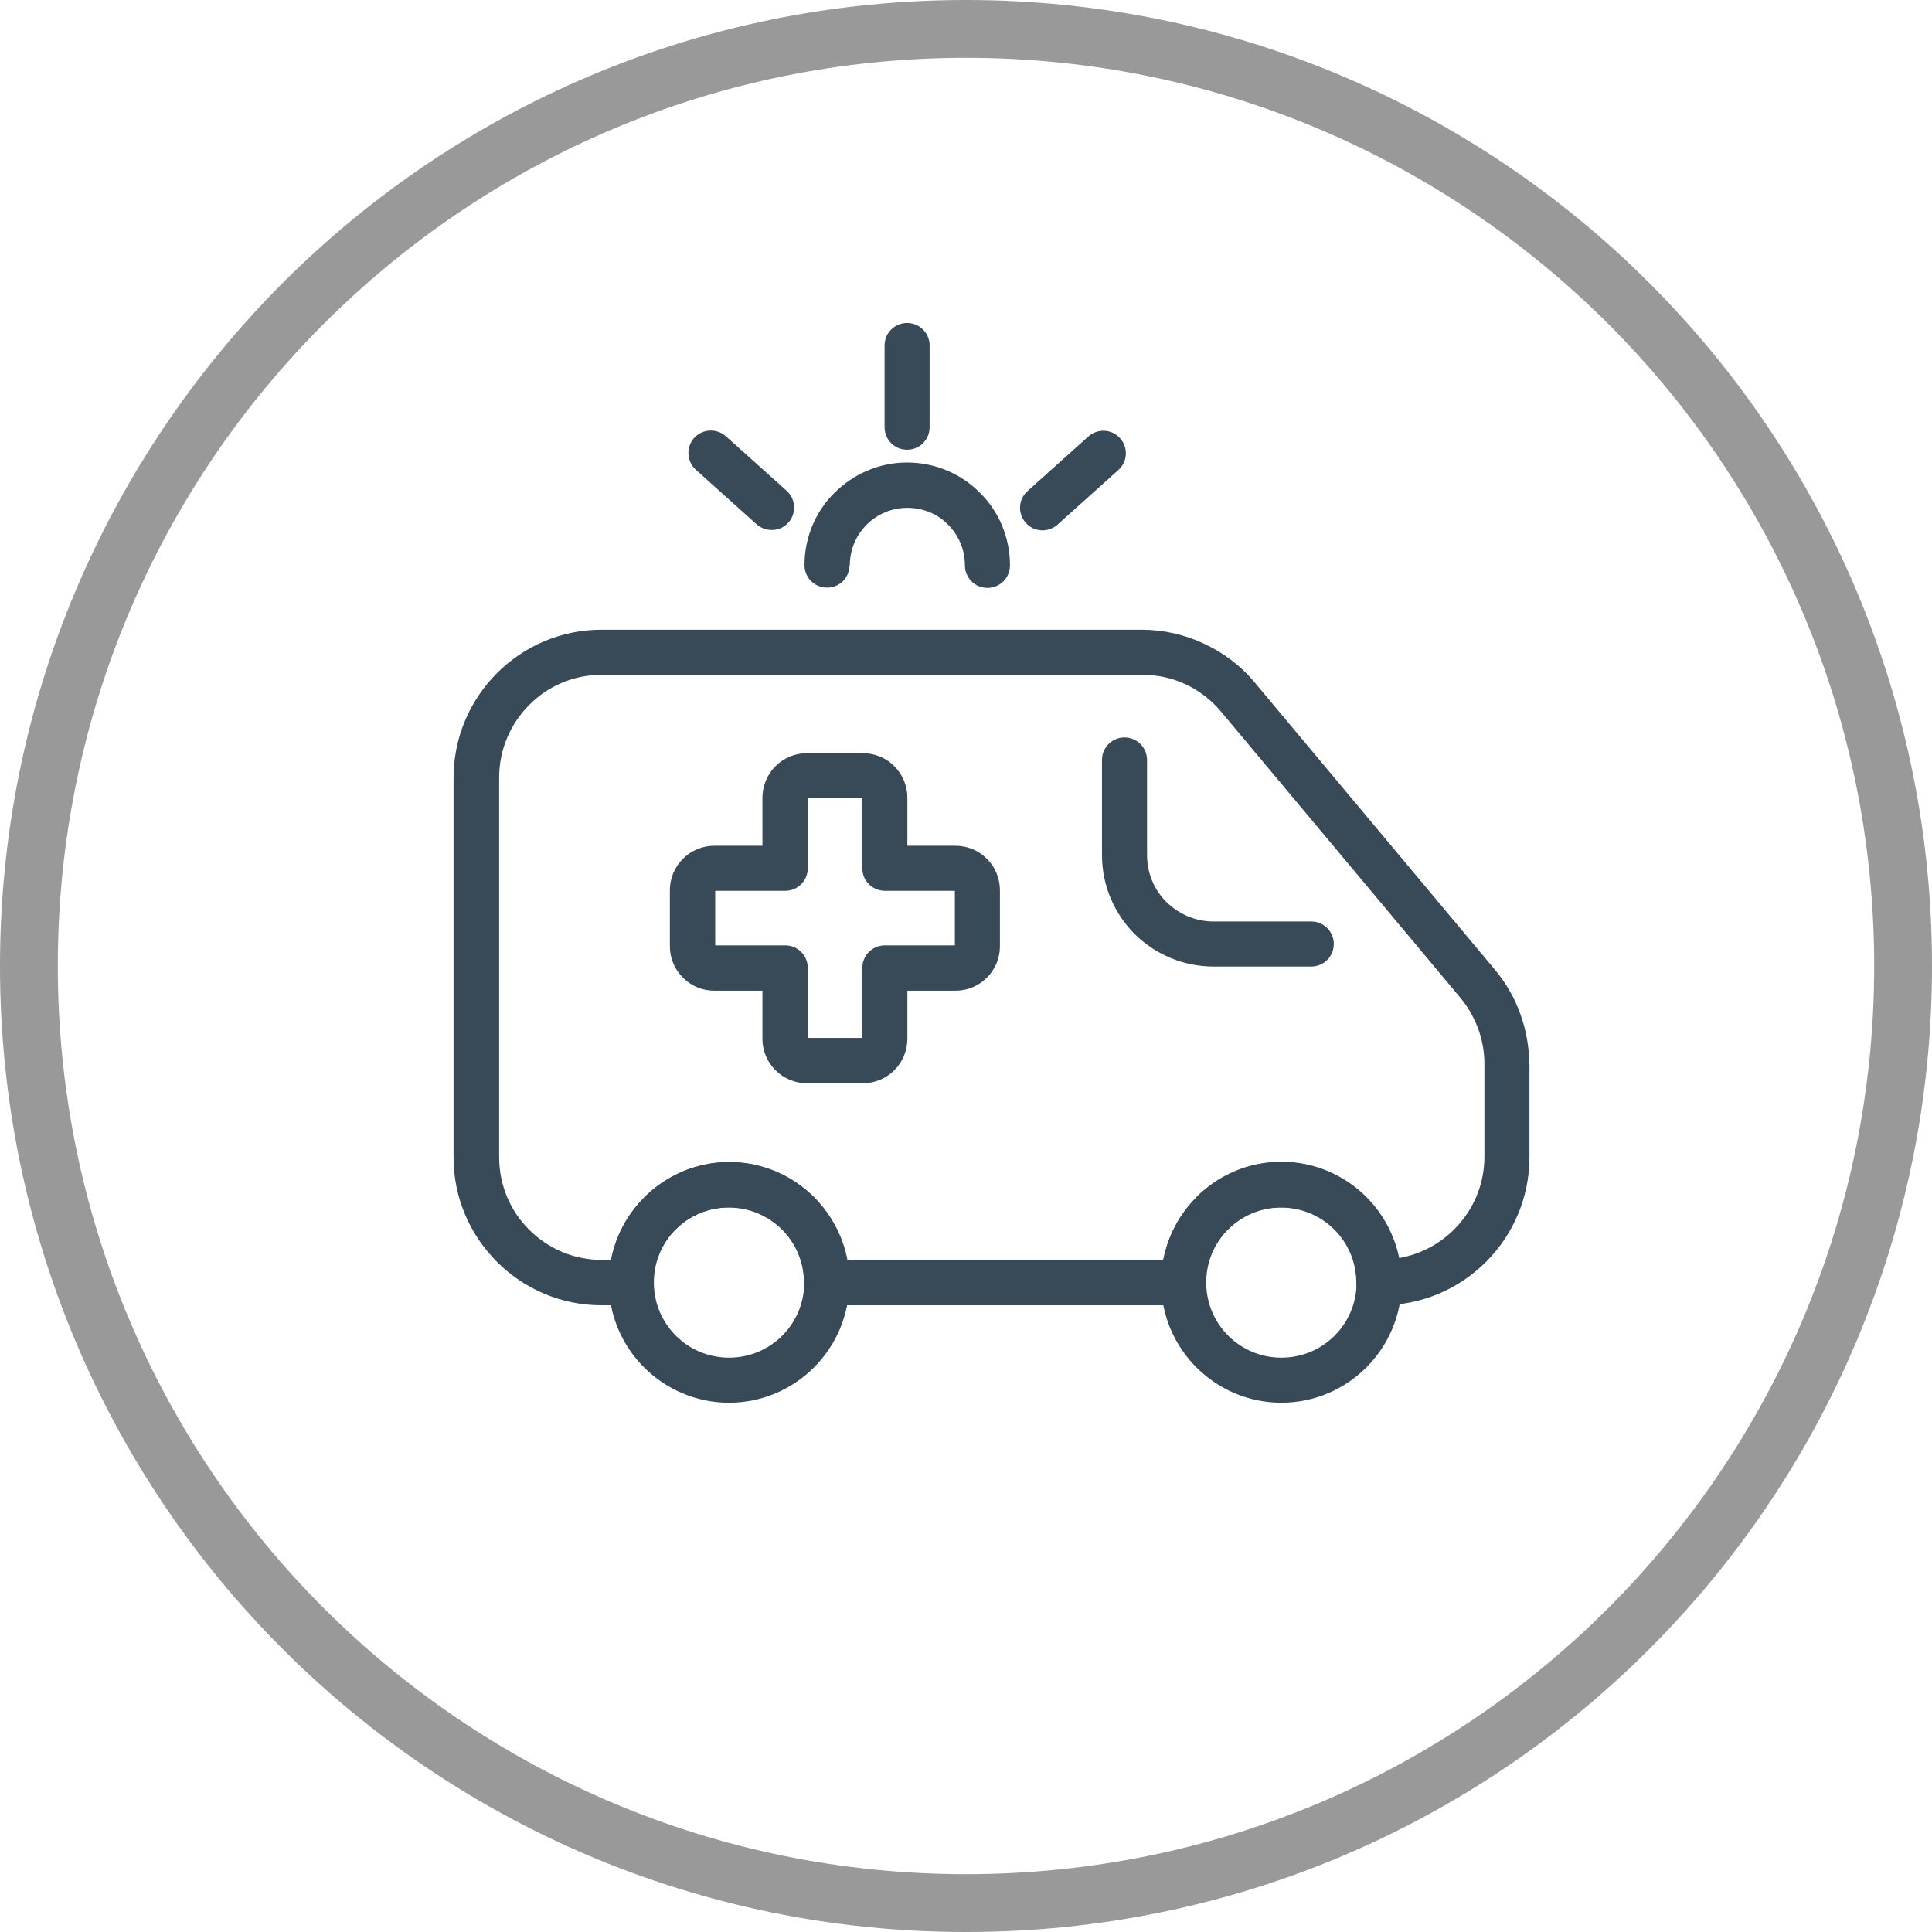 <?xml version="1.0" encoding="UTF-8"?> <svg xmlns="http://www.w3.org/2000/svg" xmlns:xlink="http://www.w3.org/1999/xlink" xmlns:xodm="http://www.corel.com/coreldraw/odm/2003" xml:space="preserve" width="12.7mm" height="12.7mm" version="1.1" style="shape-rendering:geometricPrecision; text-rendering:geometricPrecision; image-rendering:optimizeQuality; fill-rule:evenodd; clip-rule:evenodd" viewBox="0 0 71.18 71.18"> <defs> <style type="text/css"> .fil1 {fill:#384A57;fill-rule:nonzero} .fil0 {fill:#999999;fill-rule:nonzero} </style> </defs> <g id="Слой_x0020_1">  <path class="fil0" d="M35.59 0c9.83,0 18.73,3.99 25.17,10.42 6.44,6.44 10.42,15.34 10.42,25.17 0,9.83 -3.98,18.73 -10.42,25.17 -6.44,6.44 -15.34,10.42 -25.17,10.42 -9.83,0 -18.73,-3.98 -25.17,-10.42 -6.44,-6.44 -10.42,-15.34 -10.42,-25.17 0,-9.83 3.99,-18.73 10.42,-25.17 6.44,-6.44 15.34,-10.42 25.17,-10.42zm23.66 11.93c-6.06,-6.05 -14.42,-9.8 -23.66,-9.8 -9.24,0 -17.61,3.75 -23.66,9.8 -6.06,6.05 -9.8,14.42 -9.8,23.66 0,9.24 3.75,17.61 9.8,23.66 6.06,6.05 14.42,9.8 23.66,9.8 9.24,0 17.61,-3.75 23.66,-9.8 6.05,-6.06 9.8,-14.42 9.8,-23.66 0,-9.24 -3.75,-17.61 -9.8,-23.66z"></path> <path class="fil1" d="M56.35 39.2l0 3.43c0,1.5 -0.61,2.87 -1.6,3.86 -0.99,0.99 -2.35,1.6 -3.86,1.6l-0.09 0c-0.46,0 -0.83,-0.37 -0.83,-0.83 0,-0.77 -0.31,-1.46 -0.81,-1.96 -0.5,-0.5 -1.2,-0.81 -1.96,-0.81 -0.77,0 -1.46,0.31 -1.96,0.81l-0.04 0.03c-0.48,0.5 -0.78,1.18 -0.78,1.93 0,0.46 -0.37,0.83 -0.83,0.83l-13.14 0c-0.46,0 -0.83,-0.37 -0.83,-0.83 0,-0.77 -0.31,-1.46 -0.81,-1.96 -0.5,-0.5 -1.2,-0.81 -1.96,-0.81 -0.77,0 -1.46,0.31 -1.96,0.81l-0.04 0.03c-0.48,0.5 -0.78,1.18 -0.78,1.93 0,0.46 -0.37,0.83 -0.83,0.83l-1.08 0c-1.5,0 -2.86,-0.61 -3.85,-1.6l-0 -0c-0.99,-0.99 -1.6,-2.35 -1.6,-3.85l0 -13.98c0,-1.5 0.61,-2.87 1.6,-3.86 0.99,-0.99 2.35,-1.6 3.86,-1.6l19.89 0c0.8,0 1.59,0.18 2.31,0.52 0.71,0.33 1.36,0.82 1.87,1.44l8.84 10.57c0.4,0.48 0.72,1.03 0.93,1.62 0.22,0.6 0.33,1.23 0.33,1.86zm-1.66 3.43l0 -3.43c0,-0.45 -0.08,-0.89 -0.23,-1.3 -0.15,-0.4 -0.36,-0.78 -0.64,-1.12l-8.84 -10.57c-0.36,-0.43 -0.81,-0.77 -1.3,-1 -0.49,-0.23 -1.04,-0.35 -1.61,-0.35l-19.89 0c-1.05,0 -2,0.42 -2.68,1.11 -0.69,0.69 -1.11,1.64 -1.11,2.68l0 13.98c0,1.05 0.42,2 1.11,2.68 0.69,0.69 1.64,1.11 2.69,1.11l0.33 0c0.17,-0.87 0.58,-1.65 1.18,-2.26l0.04 -0.05c0.8,-0.8 1.91,-1.3 3.13,-1.3 1.22,0 2.33,0.5 3.13,1.3 0.61,0.62 1.05,1.41 1.22,2.3l11.64 0c0.17,-0.87 0.58,-1.65 1.18,-2.26l0.04 -0.05c0.8,-0.8 1.91,-1.3 3.13,-1.3 1.22,0 2.33,0.5 3.13,1.3 0.6,0.6 1.03,1.38 1.21,2.25 0.79,-0.14 1.49,-0.52 2.03,-1.06 0.69,-0.69 1.11,-1.63 1.11,-2.68z"></path> <path class="fil1" d="M31.29 47.25c0,1.22 -0.5,2.33 -1.3,3.13 -0.8,0.8 -1.91,1.3 -3.13,1.3 -1.22,0 -2.33,-0.5 -3.13,-1.3 -0.8,-0.8 -1.3,-1.91 -1.3,-3.13 0,-1.22 0.5,-2.33 1.3,-3.13 0.8,-0.8 1.91,-1.3 3.13,-1.3 1.22,0 2.33,0.5 3.13,1.3l0.04 0.05c0.78,0.8 1.25,1.89 1.25,3.09zm-2.47 1.96c0.5,-0.5 0.81,-1.19 0.81,-1.96 0,-0.75 -0.29,-1.43 -0.77,-1.93l-0.04 -0.03c-0.5,-0.5 -1.19,-0.81 -1.96,-0.81 -0.77,0 -1.46,0.31 -1.96,0.81 -0.5,0.5 -0.81,1.19 -0.81,1.96 0,0.77 0.31,1.46 0.81,1.96 0.5,0.5 1.19,0.81 1.96,0.81 0.77,0 1.46,-0.31 1.96,-0.81z"></path> <path class="fil1" d="M51.64 47.25c0,1.22 -0.5,2.33 -1.3,3.13 -0.8,0.8 -1.91,1.3 -3.13,1.3 -1.22,0 -2.33,-0.5 -3.13,-1.3 -0.8,-0.8 -1.3,-1.91 -1.3,-3.13 0,-1.22 0.5,-2.33 1.3,-3.13 0.8,-0.8 1.91,-1.3 3.13,-1.3 1.22,0 2.33,0.5 3.13,1.3l0.04 0.05c0.78,0.8 1.25,1.89 1.25,3.09zm-2.47 1.96c0.5,-0.5 0.81,-1.19 0.81,-1.96 0,-0.75 -0.29,-1.43 -0.77,-1.93l-0.04 -0.03c-0.5,-0.5 -1.19,-0.81 -1.96,-0.81 -0.77,0 -1.46,0.31 -1.96,0.81 -0.5,0.5 -0.81,1.19 -0.81,1.96 0,0.77 0.31,1.46 0.81,1.96 0.5,0.5 1.19,0.81 1.96,0.81 0.77,0 1.46,-0.31 1.96,-0.81z"></path> <path class="fil1" d="M40.6 28c0,-0.46 0.37,-0.83 0.83,-0.83 0.46,0 0.83,0.37 0.83,0.83l0 3.5c0,0.68 0.27,1.29 0.71,1.73 0.45,0.44 1.06,0.72 1.74,0.72l3.6 0c0.46,0 0.83,0.37 0.83,0.83 0,0.46 -0.37,0.83 -0.83,0.83l-3.6 0c-1.13,0 -2.16,-0.46 -2.91,-1.2 -0.74,-0.75 -1.2,-1.77 -1.2,-2.91l0 -3.5z"></path> <path class="fil1" d="M31.3 20.82c0,0.46 -0.37,0.83 -0.83,0.83 -0.46,0 -0.83,-0.37 -0.83,-0.83 0,-1.04 0.42,-1.99 1.11,-2.67l0 -0c0.69,-0.68 1.63,-1.11 2.67,-1.11 1.04,0 1.99,0.42 2.68,1.11 0.69,0.68 1.11,1.63 1.11,2.68 0,0.46 -0.37,0.83 -0.83,0.83 -0.46,0 -0.83,-0.37 -0.83,-0.83 0,-0.59 -0.24,-1.12 -0.62,-1.5 -0.38,-0.39 -0.91,-0.62 -1.5,-0.62 -0.59,0 -1.12,0.24 -1.5,0.62 -0.39,0.39 -0.62,0.92 -0.62,1.51z"></path> <path class="fil1" d="M32.59 12.73c0,-0.46 0.37,-0.83 0.83,-0.83 0.46,0 0.83,0.37 0.83,0.83l0 3.01c0,0.46 -0.37,0.83 -0.83,0.83 -0.46,0 -0.83,-0.37 -0.83,-0.83l0 -3.01z"></path> <path class="fil1" d="M25.64 17.31c-0.34,-0.3 -0.37,-0.83 -0.07,-1.17 0.3,-0.34 0.83,-0.37 1.17,-0.07l2.24 2.01c0.34,0.3 0.37,0.83 0.07,1.17 -0.3,0.34 -0.83,0.37 -1.17,0.07l-2.24 -2.01z"></path> <path class="fil1" d="M40.1 16.08c0.34,-0.3 0.86,-0.28 1.17,0.07 0.3,0.34 0.28,0.86 -0.07,1.17l-2.24 2.01c-0.34,0.3 -0.86,0.28 -1.17,-0.07 -0.3,-0.34 -0.28,-0.86 0.07,-1.17l2.24 -2.01z"></path> <path class="fil1" d="M35.18 32.82l-2.58 0c-0.46,0 -0.83,-0.37 -0.83,-0.83l0 -2.58 -2.01 0 0 2.58c0,0.46 -0.37,0.83 -0.83,0.83l-2.58 0 0 2.01 2.58 0c0.46,0 0.83,0.37 0.83,0.83l0 2.58 2.01 0 0 -2.58c0,-0.46 0.37,-0.83 0.83,-0.83l2.58 0 0 -2.01zm-1.75 -1.66l1.77 0c0.45,0 0.86,0.18 1.16,0.48 0.3,0.3 0.48,0.71 0.48,1.16l0 2.06c0,0.45 -0.18,0.86 -0.48,1.16 -0.3,0.3 -0.71,0.48 -1.16,0.48l-1.77 0 0 1.77c0,0.45 -0.18,0.86 -0.48,1.16 -0.3,0.3 -0.71,0.48 -1.16,0.48l-2.06 0c-0.45,0 -0.86,-0.18 -1.16,-0.48 -0.3,-0.3 -0.48,-0.71 -0.48,-1.16l0 -1.77 -1.77 0c-0.45,0 -0.86,-0.18 -1.16,-0.48 -0.3,-0.3 -0.48,-0.71 -0.48,-1.16l0 -2.06c0,-0.45 0.18,-0.86 0.48,-1.16 0.3,-0.3 0.71,-0.48 1.16,-0.48l1.77 0 0 -1.77c0,-0.42 0.16,-0.8 0.42,-1.1l0.06 -0.06c0.3,-0.3 0.71,-0.48 1.16,-0.48l2.06 0c0.42,0 0.81,0.16 1.1,0.42l0.06 0.06c0.3,0.3 0.48,0.71 0.48,1.16l0 1.77z"></path> </g> </svg> 